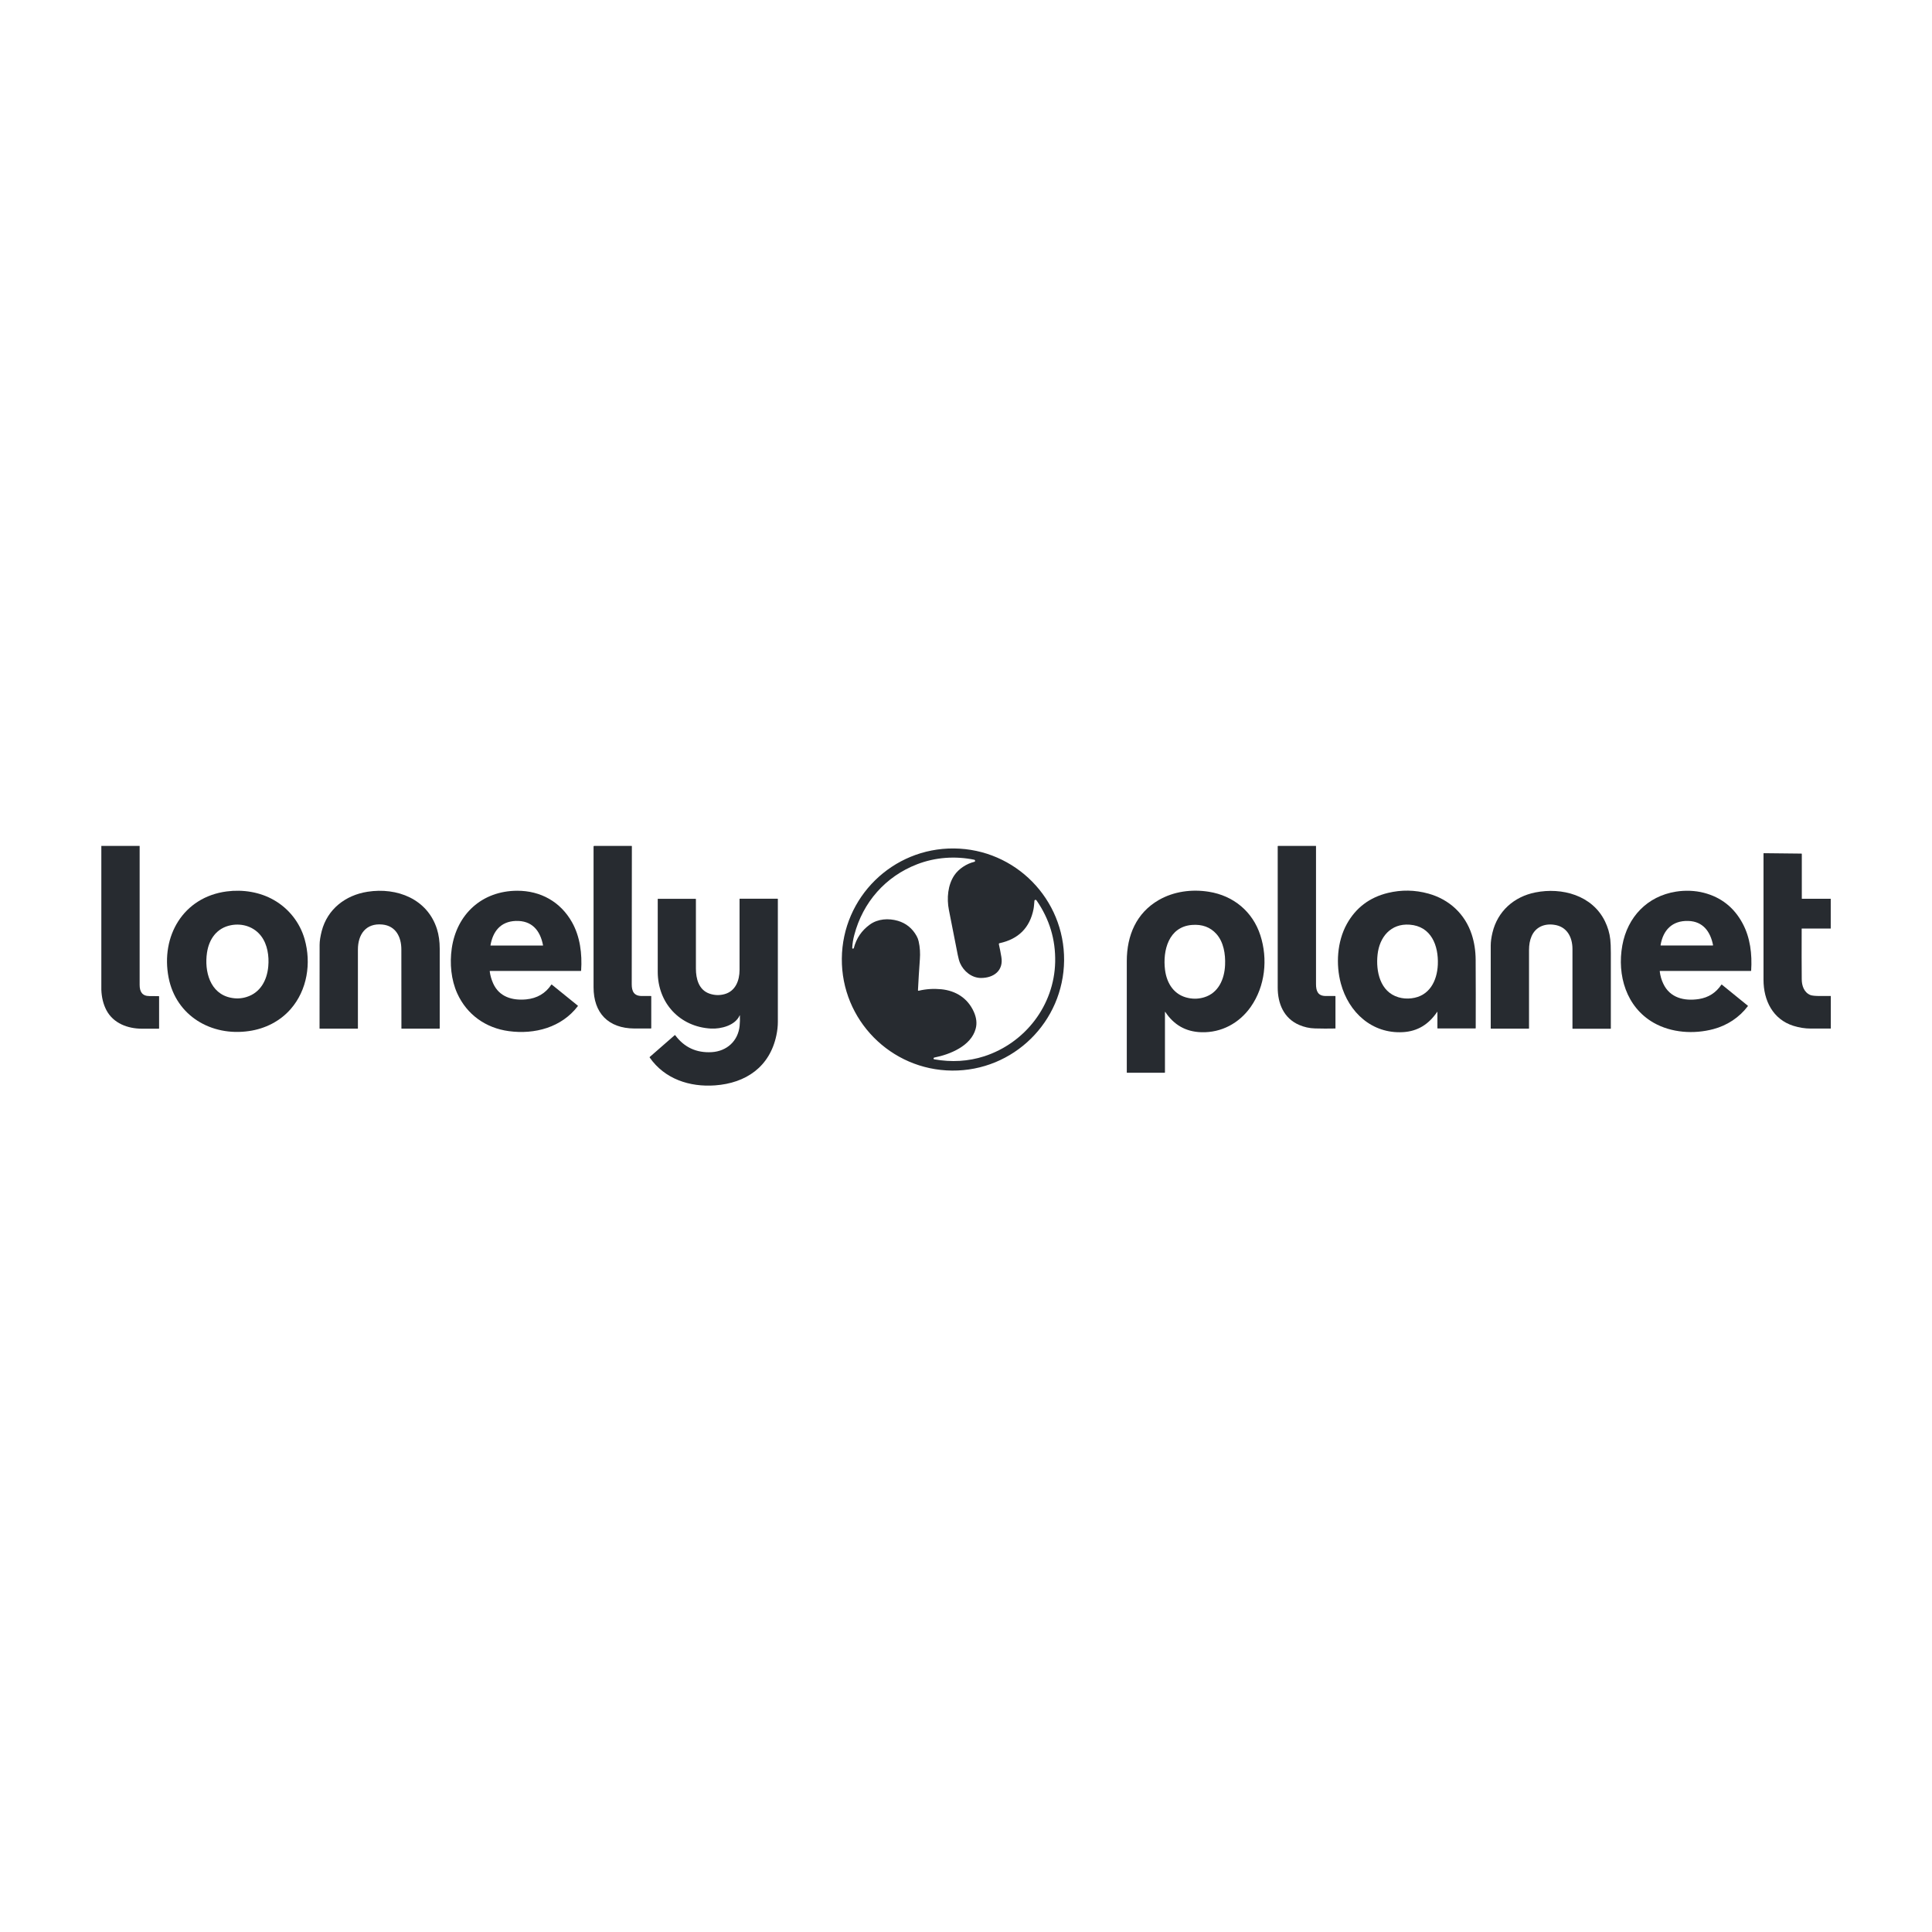 <svg width="200" height="200" viewBox="0 0 200 200" fill="none" xmlns="http://www.w3.org/2000/svg">
<path d="M10.483 87.567H14.435C14.449 87.567 14.456 87.573 14.456 87.588C14.456 92.399 14.456 97.19 14.456 101.959C14.456 102.651 14.714 103.113 15.47 103.113C15.805 103.113 16.12 103.113 16.428 103.12C16.456 103.12 16.47 103.134 16.47 103.162V106.449C16.47 106.477 16.456 106.491 16.428 106.491C15.791 106.491 15.218 106.491 14.707 106.491C13.225 106.491 11.735 105.938 11.015 104.575C10.693 103.959 10.518 103.246 10.49 102.449V87.567H10.483Z" fill="#272B30"/>
<path d="M65.397 101.889C65.397 102.61 65.62 103.106 66.439 103.106C66.746 103.106 67.061 103.106 67.376 103.106C67.404 103.106 67.418 103.12 67.418 103.141V106.428C67.418 106.456 67.404 106.47 67.376 106.47C66.802 106.47 66.229 106.47 65.655 106.47C62.97 106.449 61.445 104.868 61.445 102.197C61.445 97.574 61.445 92.728 61.445 87.65C61.445 87.594 61.473 87.567 61.529 87.567H65.369C65.397 87.567 65.411 87.581 65.411 87.609C65.404 93.644 65.404 98.4 65.397 101.889Z" fill="#272B30"/>
<path d="M134.485 106.099C132.897 105.414 132.268 103.889 132.268 102.232C132.268 97.385 132.268 92.511 132.268 87.609C132.268 87.588 132.289 87.567 132.31 87.567H136.212C136.226 87.567 136.233 87.573 136.233 87.588C136.226 92.581 136.233 97.343 136.233 101.875C136.233 102.596 136.429 103.106 137.247 103.106C137.59 103.106 137.911 103.106 138.205 103.106C138.233 103.106 138.247 103.12 138.247 103.141V106.456C138.247 106.463 138.24 106.47 138.233 106.47C137.513 106.484 136.813 106.484 136.135 106.463C135.548 106.449 135.002 106.323 134.485 106.099Z" fill="#272B30"/>
<path d="M110.155 99.427C110.099 105.778 104.902 110.883 98.552 110.827C92.202 110.771 87.09 105.582 87.146 99.232C87.202 92.882 92.398 87.776 98.748 87.832C105.105 87.888 110.211 93.077 110.155 99.427ZM109.231 99.581C109.28 97.26 108.637 95.133 107.301 93.21C107.259 93.154 107.196 93.133 107.133 93.168C107.105 93.182 107.091 93.21 107.084 93.245C107.056 93.532 107.042 93.854 106.987 94.126C106.602 96.043 105.434 97.211 103.483 97.637C103.413 97.651 103.392 97.693 103.406 97.763C103.504 98.197 103.588 98.63 103.658 99.05C103.909 100.477 102.867 101.239 101.553 101.239C100.594 101.239 99.755 100.546 99.385 99.7C99.294 99.49 99.217 99.204 99.147 98.854C98.818 97.183 98.51 95.63 98.231 94.203C97.993 93.001 98.112 91.609 98.797 90.602C99.252 89.93 100.07 89.406 100.853 89.217C100.923 89.203 100.951 89.154 100.937 89.084C100.93 89.042 100.902 89.014 100.86 89C98.881 88.595 96.818 88.742 94.937 89.469C91.664 90.735 89.321 93.399 88.433 96.798C88.314 97.239 88.244 97.672 88.223 98.113C88.216 98.176 88.244 98.204 88.307 98.204C88.349 98.204 88.384 98.176 88.391 98.134C88.65 97.134 89.195 96.329 90.041 95.714C90.88 95.106 91.978 95.043 92.944 95.322C93.797 95.574 94.447 96.099 94.888 96.896C94.986 97.071 95.056 97.252 95.098 97.448C95.237 98.05 95.272 98.7 95.224 99.309C95.139 100.47 95.077 101.533 95.028 102.491C95.028 102.547 95.049 102.568 95.105 102.561C95.86 102.379 96.643 102.33 97.447 102.407C98.944 102.561 100.168 103.323 100.804 104.729C101.084 105.351 101.154 105.945 101 106.498C100.525 108.281 98.329 109.162 96.72 109.477C96.699 109.484 96.678 109.491 96.664 109.512C96.643 109.533 96.636 109.561 96.643 109.596C96.65 109.631 96.671 109.652 96.706 109.659C98.51 109.981 100.238 109.876 101.895 109.344C106.126 107.967 109.134 104.078 109.231 99.581Z" fill="#272B30"/>
<path d="M189.517 93.042V96.12H186.53C186.523 96.12 186.509 96.127 186.509 96.141C186.502 98.232 186.502 99.98 186.516 101.365C186.516 102.036 186.754 102.742 187.418 103.008C187.579 103.071 187.915 103.106 188.419 103.106C188.782 103.106 189.153 103.106 189.524 103.106V106.477C188.838 106.477 188.146 106.477 187.46 106.477C186.845 106.477 186.244 106.379 185.642 106.19C183.523 105.519 182.558 103.561 182.558 101.435C182.551 97.099 182.551 92.742 182.558 88.364C182.558 88.336 182.572 88.322 182.6 88.322L186.481 88.364C186.509 88.364 186.523 88.378 186.523 88.406V93.022C186.523 93.035 186.53 93.042 186.544 93.042H189.517Z" fill="#272B30"/>
<path d="M17.456 101.211C16.617 96.917 18.967 92.868 23.471 92.28C25.142 92.063 26.897 92.336 28.359 93.175C29.898 94.056 31.044 95.504 31.534 97.218C32.24 99.7 31.807 102.491 30.093 104.456C28.988 105.722 27.443 106.498 25.771 106.736C21.883 107.302 18.232 105.169 17.456 101.211ZM23.911 95.777C22.45 96.057 21.638 97.204 21.428 98.623C21.142 100.533 21.729 102.861 23.911 103.288C24.464 103.4 25.009 103.372 25.534 103.204C26.953 102.763 27.646 101.477 27.772 100.036C27.869 98.973 27.688 97.77 27.044 96.917C26.317 95.952 25.114 95.546 23.911 95.777Z" fill="#272B30"/>
<path d="M50.696 100.553C50.752 100.98 50.871 101.4 51.053 101.805C51.682 103.204 53.039 103.589 54.472 103.456C55.599 103.344 56.466 102.84 57.067 101.938C57.081 101.91 57.102 101.91 57.13 101.931L59.816 104.106C59.83 104.12 59.83 104.134 59.822 104.148C58.144 106.351 55.375 107.106 52.675 106.743C50.276 106.421 48.332 105.029 47.339 102.847C46.696 101.428 46.542 99.742 46.766 98.176C47.276 94.637 49.892 92.224 53.535 92.21C55.969 92.203 58.025 93.357 59.214 95.469C60.046 96.945 60.277 98.735 60.158 100.477C60.158 100.498 60.144 100.512 60.123 100.512H50.752C50.71 100.505 50.696 100.526 50.696 100.553ZM53.374 95.336C51.801 95.399 51.018 96.441 50.773 97.861C50.773 97.875 50.78 97.882 50.794 97.882H56.193C56.207 97.882 56.221 97.868 56.214 97.854C55.92 96.308 55.053 95.273 53.374 95.336Z" fill="#272B30"/>
<path d="M120.631 104.757C120.624 104.743 120.596 104.75 120.596 104.764V111.009C120.596 111.037 120.582 111.051 120.554 111.051H116.673C116.652 111.051 116.645 111.044 116.645 111.023C116.645 107.134 116.645 103.288 116.645 99.497C116.645 96.833 117.638 94.504 119.959 93.168C121.505 92.28 123.358 92.028 125.142 92.315C127.694 92.721 129.68 94.371 130.471 96.819C131.261 99.26 130.981 102.092 129.471 104.239C128.289 105.917 126.442 106.918 124.372 106.855C122.736 106.813 121.505 106.078 120.631 104.757ZM120.603 100.4C120.785 101.826 121.561 103.029 123.037 103.316C123.589 103.428 124.128 103.4 124.659 103.239C126.135 102.791 126.757 101.365 126.82 99.889C126.869 98.749 126.666 97.518 125.925 96.686C125.295 95.98 124.449 95.665 123.393 95.749C120.974 95.938 120.351 98.4 120.603 100.4Z" fill="#272B30"/>
<path d="M148.766 104.764C147.899 106.029 146.766 106.764 145.22 106.848C142.031 107.022 139.618 104.812 138.807 101.819C138.276 99.861 138.409 97.483 139.423 95.651C140.36 93.966 141.779 92.896 143.682 92.434C145.073 92.098 146.472 92.119 147.864 92.504C150.032 93.105 151.661 94.616 152.354 96.742C152.619 97.553 152.752 98.42 152.759 99.351C152.773 101.735 152.773 104.092 152.766 106.428C152.766 106.449 152.752 106.463 152.731 106.463H148.829C148.815 106.463 148.801 106.449 148.801 106.435V104.764C148.801 104.729 148.787 104.729 148.766 104.764ZM142.605 98.819C142.416 100.532 142.856 102.679 144.773 103.239C145.199 103.365 145.654 103.4 146.115 103.344C147.962 103.127 148.766 101.567 148.843 99.861C148.927 97.889 148.165 95.882 145.92 95.721C143.975 95.581 142.8 97.001 142.605 98.819Z" fill="#272B30"/>
<path d="M171.816 100.553C171.872 101.008 171.991 101.435 172.18 101.826C172.865 103.302 174.355 103.652 175.866 103.421C176.852 103.267 177.628 102.777 178.194 101.938C178.208 101.917 178.229 101.91 178.25 101.931L180.936 104.113C180.943 104.12 180.95 104.134 180.943 104.148C180.055 105.33 178.789 106.155 177.369 106.533C175.348 107.071 173.019 106.925 171.173 105.869C168.348 104.246 167.383 100.959 167.942 97.868C168.474 94.931 170.523 92.77 173.502 92.301C174.418 92.154 175.46 92.182 176.376 92.42C178.167 92.882 179.509 93.938 180.397 95.595C181.181 97.057 181.391 98.763 181.279 100.484C181.279 100.505 181.265 100.512 181.244 100.512H171.858C171.83 100.505 171.816 100.519 171.816 100.553ZM174.768 95.336C173.103 95.287 172.159 96.287 171.9 97.847C171.9 97.861 171.907 97.875 171.928 97.875H177.306C177.32 97.875 177.334 97.861 177.334 97.84C177.062 96.441 176.292 95.378 174.768 95.336Z" fill="#272B30"/>
<path d="M38.038 92.315C41.115 91.832 44.248 93.07 45.234 96.175C45.423 96.777 45.52 97.455 45.52 98.218C45.52 100.98 45.52 103.721 45.52 106.442C45.52 106.47 45.507 106.484 45.479 106.484H41.576C41.562 106.484 41.555 106.477 41.555 106.463C41.555 103.631 41.555 100.903 41.548 98.287C41.548 97.015 40.989 95.847 39.583 95.707C37.87 95.539 37.051 96.735 37.051 98.302C37.051 101.197 37.051 103.917 37.051 106.463C37.051 106.47 37.044 106.484 37.03 106.484H33.1C33.086 106.484 33.079 106.477 33.079 106.463C33.079 103.582 33.079 100.7 33.086 97.812C33.086 97.413 33.163 96.938 33.303 96.385C33.897 94.105 35.765 92.672 38.038 92.315Z" fill="#272B30"/>
<path d="M158.543 96.931C158.368 97.336 158.284 97.805 158.284 98.35C158.284 101.183 158.284 103.882 158.284 106.456C158.284 106.47 158.27 106.484 158.256 106.484H154.354C154.326 106.484 154.319 106.47 154.319 106.449C154.312 103.603 154.319 100.749 154.319 97.889C154.319 97.497 154.381 97.05 154.5 96.546C155.032 94.322 156.731 92.826 158.934 92.385C161.69 91.833 164.83 92.679 166.145 95.371C166.438 95.973 166.627 96.602 166.697 97.252C166.732 97.574 166.753 98.036 166.753 98.644C166.746 101.351 166.746 103.959 166.753 106.47C166.753 106.484 166.739 106.498 166.725 106.498H162.809C162.795 106.498 162.781 106.484 162.781 106.47C162.781 103.666 162.781 100.917 162.781 98.246C162.781 96.994 162.193 95.889 160.843 95.728C159.85 95.595 158.948 95.98 158.543 96.931Z" fill="#272B30"/>
<path d="M76.565 105.12C76.111 106.162 74.614 106.533 73.593 106.477C70.355 106.295 68.096 103.826 68.089 100.616C68.082 98.106 68.082 95.588 68.089 93.063C68.089 93.049 68.096 93.043 68.11 93.043H71.998C72.026 93.043 72.04 93.056 72.04 93.084C72.04 95.525 72.04 97.924 72.04 100.267C72.04 101.323 72.334 102.477 73.446 102.861C73.957 103.036 74.467 103.057 74.992 102.917C76.139 102.61 76.558 101.505 76.558 100.4C76.558 97.98 76.558 95.539 76.558 93.07C76.558 93.043 76.572 93.035 76.593 93.035H80.489C80.516 93.035 80.523 93.049 80.523 93.07C80.523 97.357 80.523 101.595 80.523 105.778C80.523 106.218 80.475 106.68 80.37 107.176C79.684 110.442 77.216 112.128 74.019 112.358C71.39 112.547 68.809 111.701 67.257 109.477C67.243 109.456 67.243 109.435 67.264 109.414L69.844 107.162C69.865 107.148 69.879 107.148 69.9 107.169C70.838 108.428 72.096 109.009 73.684 108.918C75.236 108.82 76.404 107.771 76.565 106.204C76.6 105.862 76.607 105.505 76.593 105.127C76.586 105.092 76.579 105.085 76.565 105.12Z" fill="#272B30"/>
</svg>

